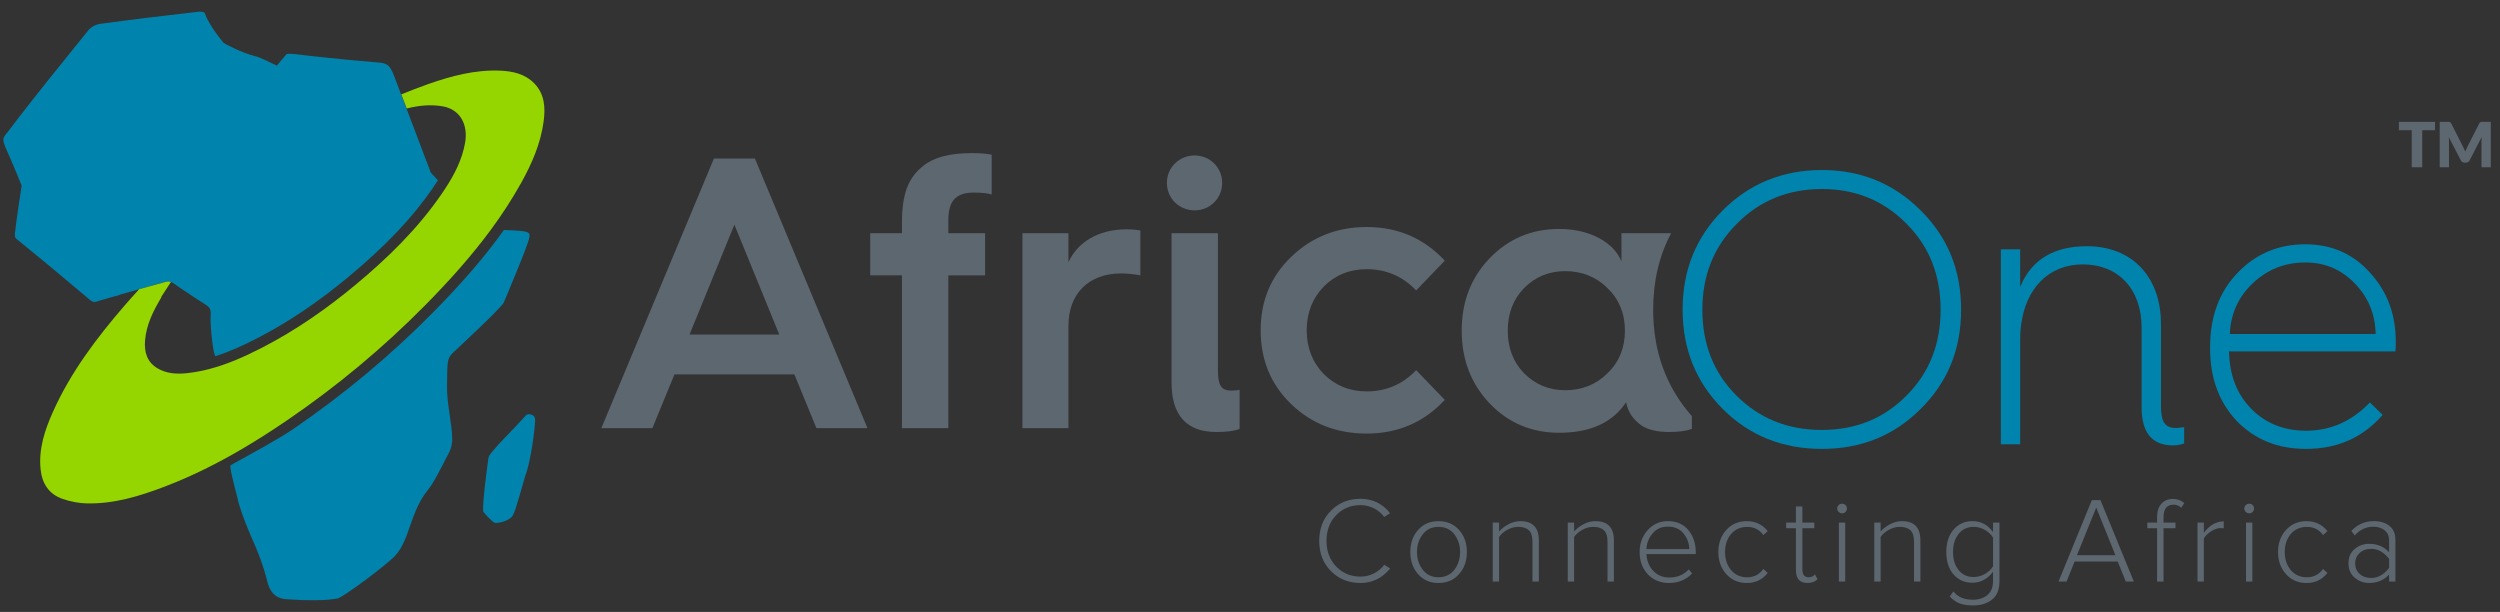 <?xml version="1.0" encoding="utf-8"?>
<!-- Generator: Adobe Illustrator 17.0.0, SVG Export Plug-In . SVG Version: 6.00 Build 0)  -->
<!DOCTYPE svg PUBLIC "-//W3C//DTD SVG 1.1//EN" "http://www.w3.org/Graphics/SVG/1.1/DTD/svg11.dtd">
<svg version="1.1" id="Layer_1" xmlns="http://www.w3.org/2000/svg" xmlns:xlink="http://www.w3.org/1999/xlink" x="0px" y="0px"
	 width="186.911px" height="45.75px" viewBox="0 0 186.911 45.75" enable-background="new 0 0 186.911 45.75" xml:space="preserve">
<rect x="0" y="0" width="186.911" height="45.75" fill="#333333" stroke="none"/>
<g>
	<g>
		<g>
			<path fill="#0588B5" d="M-222.919-568.777h-66c-14.912,0-27-12.088-27-27v-66c0-14.912,12.088-27,27-27h66
				c14.912,0,27,12.088,27,27v66C-195.919-580.865-208.007-568.777-222.919-568.777z"/>
		</g>
	</g>
</g>
<g>
	<g>
		<g>
			<linearGradient id="SVGID_1_" gradientUnits="userSpaceOnUse" x1="-255.919" y1="-641.167" x2="-255.919" y2="-564.494">
				<stop  offset="0.703" style="stop-color:#FFFFFF"/>
				<stop  offset="0.812" style="stop-color:#DEE0E1"/>
				<stop  offset="0.901" style="stop-color:#C8CACC"/>
				<stop  offset="0.986" style="stop-color:#FFFFFF"/>
			</linearGradient>
			<path fill="url(#SVGID_1_)" d="M-222.919-568.777h-66c-14.912,0-27-12.088-27-27v-66c0-14.912,12.088-27,27-27h66
				c14.912,0,27,12.088,27,27v66C-195.919-580.865-208.007-568.777-222.919-568.777z"/>
		</g>
	</g>
</g>
<g>
</g>
<g>
	<g>
		<path fill="#FFFFFF" d="M-224.356-597.81c0.833,0.027,2.235-0.411,2.57-1.146c0.475-0.797,1.52-5.035,1.897-6.014
			c0.293-0.759,1.039-4.235,1.238-7.229c0.023-0.349,0.083-0.819-0.437-1.03c-0.664-0.27-0.885,0.083-1.1,0.328
			c-1.374,1.565-3.307,3.375-4.622,4.991c-0.461,0.529-0.479,0.729-0.533,1.13c-0.329,2.474-0.783,5.943-0.711,7.276
			C-226.041-599.285-224.617-597.818-224.356-597.81z"/>
		<g>
			<path fill="#FFFFFF" d="M-220.86-639.497c-0.742-0.069-1.489-0.091-2.236-0.113l0,0c-2.66,3.725-5.919,7.509-10.069,11.717
				c-6.063,6.152-12.789,11.763-19.992,16.68c-2.579,1.757-7.403,4.287-9.776,5.646c-0.001,0,1.897,4.305,1.954,4.806
				c1.385,4.71,2.923,6.505,4.11,11.272c0.507,2.036,1.614,2.487,2.766,2.571c3.05,0.221,5.734,0.201,7.285-0.117
				c0.803-0.164,7.122-4.876,8.26-6.148c1.071-1.197,1.598-2.836,2.127-4.347c0.62-1.766,1.244-3.464,2.481-4.965
				c0.963-1.172,2.276-3.969,3-5.3c0.32-0.587,0.494-1.324,0.483-1.992c-0.037-2.294-0.793-5.17-0.743-7.459
				c0.076-3.436-0.115-3.971,0.931-4.932c0.204-0.189,6.894-6.385,7.187-7.118c0.257-0.637,2.742-6.5,3.395-8.444
				C-219.205-639.213-219.309-639.354-220.86-639.497z"/>
			<path fill="#FFFFFF" d="M-280.705-629.557c1.029-0.317,1.72-0.499,2.785-0.797c0.01-0.012,0.021-0.024,0.031-0.035
				c0.891-0.255,1.802-0.51,2.701-0.76c0.013-0.004,0.026-0.008,0.039-0.012c2.035-0.566,3.143-0.915,3.781-1.047
				c0.142-0.033,0.261-0.052,0.37-0.056c0.177-0.013,0.297,0.008,0.388,0.063c0,0,0.006,0.003,0.011,0.006
				c0.189,0.075,0.398,0.212,0.705,0.429c0.078,0.055,0.161,0.113,0.246,0.173c0.049,0.034,0.099,0.069,0.15,0.105
				c0.027,0.019,0.054,0.038,0.082,0.057c1.144,0.791,2.737,1.83,3.765,2.477c0.772,0.487,0.744,0.846,0.7,1.77
				c-0.061,1.341-0.191,4.168-0.269,5.858c2.513-0.689,4.825-1.772,6.849-2.809c4.434-2.273,8.744-5.171,13.179-8.864
				c5.221-4.349,9.01-8.34,11.917-12.559c0.254-0.37,0.513-0.752,0.765-1.153l0,0c-0.625-0.662-1.018-1.083-1.018-1.083
				s-5.013-13.253-5.341-14.061c-0.468-1.157-0.824-1.555-2.033-1.655c-2.982-0.244-6.317-0.559-9.29-0.892
				c-2.292-0.257-3.74-0.502-3.956-0.27c-0.25,0.272-0.794,0.924-1.346,1.59v0.002h-0.002c-1.14-0.498-2.153-1.113-3.262-1.392
				c-1.727-0.435-4.149-1.694-4.317-1.833c-0.141-0.117-2.164-2.601-2.677-4.188c-0.083-0.261-0.585-0.315-0.898-0.278
				c-4.695,0.535-9.388,1.098-14.07,1.733c-0.607,0.081-1.32,0.476-1.694,0.939c-3.508,4.336-8.303,10.254-11.221,14.148
				c-0.911,1.213-1.279,1.068-0.363,3.068c0.813,1.779,2.083,4.941,2.083,4.941s-0.748,4.747-0.959,6.781
				c-0.07,0.685,0.07,0.694,0.628,1.15c3.229,2.631,6.763,5.561,9.936,8.255C-281.637-629.185-281.531-629.303-280.705-629.557z
				 M-255.498-663.078C-255.522-663.058-255.563-663.058-255.498-663.078L-255.498-663.078z"/>
		</g>
	</g>
	<path fill="#A1CE5E" d="M-217.419-655.131c-0.415,3.14-1.659,6-3.182,8.742c-1.3,2.342-2.753,4.565-4.323,6.698
		c-2.805,3.814-5.98,7.337-9.323,10.73c-6.052,6.139-12.648,11.632-19.768,16.491c-2.088,1.424-4.212,2.792-6.385,4.069
		c-3.54,2.079-7.209,3.923-11.073,5.398c-3.59,1.368-7.261,2.494-11.158,2.407c-1.142-0.026-2.318-0.261-3.403-0.629
		c-1.964-0.665-2.968-2.183-3.177-4.225c-0.302-2.929,0.598-5.617,1.766-8.225c2.52-5.619,6.187-10.482,10.182-15.114
		c0.694-0.802,1.403-1.59,2.116-2.373c1.146-0.32,2.268-0.631,3.306-0.92c0.628-0.178,0.9-0.246,1.233-0.12
		c-0.724,1.113-1.403,2.162-1.403,2.162l0.028,0.046c-1.133,1.912-2.14,3.875-2.323,6.156c-0.13,1.629,0.272,3.068,1.768,3.958
		c1.298,0.772,2.742,0.857,4.206,0.7c1.092-0.117,2.153-0.32,3.192-0.592c2.599-0.676,5.056-1.777,7.464-3.01
		c4.841-2.481,9.284-5.574,13.457-9.049c4.571-3.806,8.805-7.942,12.2-12.865c0.2-0.289,0.398-0.583,0.589-0.876
		c1.296-1.99,2.379-4.086,2.801-6.481c0.474-2.679-0.787-4.773-3.129-5.195c-1.748-0.315-3.445-0.148-5.197,0.294
		c-0.265-0.689-0.524-1.368-0.776-2.016c1.285-0.511,2.549-1.016,3.83-1.464c3.334-1.17,6.731-2.077,10.312-1.918
		c1.794,0.081,3.519,0.465,4.828,1.803C-217.274-659.028-217.158-657.093-217.419-655.131z"/>
</g>
<rect x="60.617" y="-709" fill="#02688A" width="162.037" height="162.25"/>
<g>
	<g>
		<g>
			<linearGradient id="SVGID_2_" gradientUnits="userSpaceOnUse" x1="134.128" y1="-641.167" x2="134.128" y2="-564.494">
				<stop  offset="0.703" style="stop-color:#FFFFFF"/>
				<stop  offset="0.812" style="stop-color:#DEE0E1"/>
				<stop  offset="0.901" style="stop-color:#C8CACC"/>
				<stop  offset="0.986" style="stop-color:#FFFFFF"/>
			</linearGradient>
			<path fill="url(#SVGID_2_)" d="M167.128-568.777h-66c-14.912,0-27-12.088-27-27v-66c0-14.912,12.088-27,27-27h66
				c14.912,0,27,12.088,27,27v66C194.128-580.865,182.039-568.777,167.128-568.777z"/>
		</g>
	</g>
</g>
<g>
	<g>
		<path fill="#0588B5" d="M165.691-597.81c0.833,0.027,2.235-0.411,2.57-1.146c0.475-0.797,1.52-5.035,1.897-6.014
			c0.293-0.759,1.039-4.235,1.238-7.229c0.023-0.349,0.083-0.819-0.437-1.03c-0.664-0.27-0.885,0.083-1.1,0.328
			c-1.374,1.565-3.307,3.375-4.622,4.991c-0.461,0.529-0.479,0.729-0.533,1.13c-0.329,2.474-0.783,5.943-0.711,7.276
			C164.006-599.285,165.43-597.818,165.691-597.81z"/>
		<g>
			<path fill="#0588B5" d="M169.187-639.497c-0.742-0.069-1.489-0.091-2.236-0.113l0,0c-2.66,3.725-5.919,7.509-10.069,11.717
				c-6.063,6.152-12.789,11.763-19.992,16.68c-2.579,1.757-7.403,4.287-9.776,5.646c-0.001,0,1.897,4.305,1.954,4.806
				c1.385,4.71,2.923,6.505,4.11,11.272c0.507,2.036,1.614,2.487,2.766,2.571c3.05,0.221,5.734,0.201,7.285-0.117
				c0.803-0.164,7.122-4.876,8.26-6.148c1.071-1.197,1.598-2.836,2.127-4.347c0.62-1.766,1.244-3.464,2.481-4.965
				c0.963-1.172,2.276-3.969,3-5.3c0.32-0.587,0.494-1.324,0.483-1.992c-0.037-2.294-0.793-5.17-0.743-7.459
				c0.076-3.436-0.115-3.971,0.931-4.932c0.204-0.189,6.894-6.385,7.187-7.118c0.257-0.637,2.742-6.5,3.395-8.444
				C170.842-639.213,170.738-639.354,169.187-639.497z"/>
			<path fill="#0588B5" d="M109.342-629.557c1.029-0.317,1.72-0.499,2.785-0.797c0.01-0.012,0.021-0.024,0.031-0.035
				c0.891-0.255,1.802-0.51,2.701-0.76c0.013-0.004,0.026-0.008,0.039-0.012c2.035-0.566,3.143-0.915,3.781-1.047
				c0.142-0.033,0.261-0.052,0.37-0.056c0.177-0.013,0.297,0.008,0.388,0.063c0,0,0.006,0.003,0.011,0.006
				c0.189,0.075,0.398,0.212,0.705,0.429c0.078,0.055,0.161,0.113,0.246,0.173c0.049,0.034,0.099,0.069,0.15,0.105
				c0.027,0.019,0.054,0.038,0.082,0.057c1.144,0.791,2.737,1.83,3.765,2.477c0.772,0.487,0.744,0.846,0.7,1.77
				c-0.061,1.341-0.191,4.168-0.269,5.858c2.514-0.689,4.825-1.772,6.849-2.809c4.434-2.273,8.744-5.171,13.179-8.864
				c5.221-4.349,9.01-8.34,11.917-12.559c0.254-0.37,0.513-0.752,0.765-1.153l0,0c-0.625-0.662-1.018-1.083-1.018-1.083
				s-5.013-13.253-5.341-14.061c-0.468-1.157-0.824-1.555-2.033-1.655c-2.982-0.244-6.317-0.559-9.29-0.892
				c-2.292-0.257-3.74-0.502-3.956-0.27c-0.25,0.272-0.794,0.924-1.346,1.59v0.002h-0.002c-1.14-0.498-2.153-1.113-3.262-1.392
				c-1.727-0.435-4.149-1.694-4.317-1.833c-0.141-0.117-2.164-2.601-2.677-4.188c-0.083-0.261-0.585-0.315-0.898-0.278
				c-4.695,0.535-9.388,1.098-14.07,1.733c-0.607,0.081-1.32,0.476-1.694,0.939c-3.508,4.336-8.303,10.254-11.221,14.148
				c-0.911,1.213-1.279,1.068-0.363,3.068c0.813,1.779,2.083,4.941,2.083,4.941s-0.748,4.747-0.959,6.781
				c-0.07,0.685,0.07,0.694,0.628,1.15c3.229,2.631,6.763,5.561,9.936,8.255C108.409-629.185,108.516-629.303,109.342-629.557z
				 M134.549-663.078C134.525-663.058,134.484-663.058,134.549-663.078L134.549-663.078z"/>
		</g>
	</g>
	<path fill="#A1CE5E" d="M172.628-655.131c-0.415,3.14-1.659,6-3.182,8.742c-1.3,2.342-2.753,4.565-4.323,6.698
		c-2.805,3.814-5.98,7.337-9.323,10.73c-6.052,6.139-12.648,11.632-19.768,16.491c-2.088,1.424-4.212,2.792-6.385,4.069
		c-3.54,2.079-7.209,3.923-11.073,5.398c-3.59,1.368-7.261,2.494-11.158,2.407c-1.142-0.026-2.318-0.261-3.403-0.629
		c-1.964-0.665-2.968-2.183-3.177-4.225c-0.302-2.929,0.598-5.617,1.766-8.225c2.52-5.619,6.187-10.482,10.182-15.114
		c0.694-0.802,1.403-1.59,2.116-2.373c1.146-0.32,2.268-0.631,3.305-0.92c0.628-0.178,0.9-0.246,1.233-0.12
		c-0.724,1.113-1.403,2.162-1.403,2.162l0.028,0.046c-1.133,1.912-2.14,3.875-2.323,6.156c-0.131,1.629,0.272,3.068,1.768,3.958
		c1.298,0.772,2.742,0.857,4.206,0.7c1.092-0.117,2.153-0.32,3.192-0.592c2.599-0.676,5.056-1.777,7.464-3.01
		c4.841-2.481,9.284-5.574,13.457-9.049c4.571-3.806,8.805-7.942,12.2-12.865c0.2-0.289,0.398-0.583,0.589-0.876
		c1.296-1.99,2.379-4.086,2.801-6.481c0.474-2.679-0.787-4.773-3.129-5.195c-1.748-0.315-3.445-0.148-5.197,0.294
		c-0.265-0.689-0.524-1.368-0.776-2.016c1.285-0.511,2.549-1.016,3.83-1.464c3.334-1.17,6.731-2.077,10.312-1.918
		c1.794,0.081,3.519,0.465,4.828,1.803C172.773-659.028,172.888-657.093,172.628-655.131z"/>
</g>
<g>
	<g>
		<path fill="#5D6770" d="M101.713,43.587c-0.876,0-1.608-0.293-2.198-0.88s-0.885-1.343-0.885-2.267
			c0-0.925,0.295-1.68,0.885-2.267s1.322-0.881,2.198-0.881c0.912,0,1.65,0.359,2.216,1.076l-0.438,0.283
			c-0.194-0.268-0.45-0.481-0.767-0.643c-0.315-0.161-0.653-0.242-1.012-0.242c-0.724,0-1.327,0.249-1.811,0.748
			s-0.726,1.14-0.726,1.925c0,0.778,0.243,1.418,0.729,1.92s1.089,0.752,1.807,0.752c0.358,0,0.696-0.08,1.012-0.241
			c0.316-0.161,0.572-0.376,0.767-0.644l0.447,0.274C103.342,43.225,102.601,43.587,101.713,43.587z"/>
		<path fill="#5D6770" d="M107.546,43.587c-0.633,0-1.142-0.222-1.528-0.666c-0.386-0.443-0.579-0.994-0.579-1.65
			c0-0.657,0.193-1.206,0.579-1.646c0.387-0.441,0.896-0.661,1.528-0.661c0.639,0,1.152,0.22,1.541,0.661
			c0.39,0.44,0.584,0.989,0.584,1.646c0,0.656-0.194,1.207-0.584,1.65C108.699,43.365,108.185,43.587,107.546,43.587z
			 M107.546,43.158c0.498,0,0.893-0.184,1.182-0.552c0.288-0.368,0.433-0.813,0.433-1.336c0-0.518-0.145-0.96-0.433-1.327
			c-0.289-0.368-0.684-0.552-1.182-0.552c-0.492,0-0.884,0.184-1.172,0.552c-0.289,0.367-0.434,0.81-0.434,1.327
			c0,0.517,0.145,0.961,0.434,1.331C106.663,42.972,107.054,43.158,107.546,43.158z"/>
		<path fill="#5D6770" d="M115.049,43.477h-0.475v-2.982c0-0.401-0.091-0.686-0.273-0.854c-0.183-0.167-0.446-0.25-0.793-0.25
			c-0.274,0-0.545,0.072-0.812,0.219c-0.268,0.146-0.474,0.325-0.62,0.538v3.329h-0.474v-4.405h0.474v0.666
			c0.177-0.207,0.411-0.388,0.702-0.543c0.292-0.155,0.587-0.232,0.885-0.232c0.925,0,1.387,0.477,1.387,1.432V43.477z"/>
		<path fill="#5D6770" d="M120.66,43.477h-0.475v-2.982c0-0.401-0.091-0.686-0.273-0.854c-0.183-0.167-0.446-0.25-0.793-0.25
			c-0.274,0-0.545,0.072-0.812,0.219c-0.268,0.146-0.474,0.325-0.62,0.538v3.329h-0.474v-4.405h0.474v0.666
			c0.177-0.207,0.411-0.388,0.702-0.543c0.292-0.155,0.587-0.232,0.885-0.232c0.925,0,1.387,0.477,1.387,1.432V43.477z"/>
		<path fill="#5D6770" d="M124.784,43.587c-0.645,0-1.172-0.216-1.582-0.647s-0.616-0.988-0.616-1.669
			c0-0.645,0.201-1.19,0.603-1.638s0.906-0.67,1.514-0.67c0.645,0,1.152,0.222,1.523,0.665c0.371,0.444,0.557,1.001,0.557,1.67
			v0.127h-3.686c0.024,0.499,0.192,0.916,0.502,1.25c0.311,0.335,0.718,0.502,1.223,0.502c0.584,0,1.063-0.204,1.44-0.611
			l0.247,0.311C126.052,43.349,125.477,43.587,124.784,43.587z M126.298,41.052c-0.006-0.426-0.147-0.812-0.424-1.159
			c-0.277-0.347-0.671-0.52-1.182-0.52c-0.48,0-0.862,0.172-1.145,0.516c-0.283,0.343-0.434,0.73-0.452,1.163H126.298z"/>
		<path fill="#5D6770" d="M130.605,43.587c-0.633,0-1.146-0.222-1.542-0.666c-0.395-0.443-0.593-0.994-0.593-1.65
			c0-0.657,0.198-1.206,0.593-1.646c0.396-0.441,0.909-0.661,1.542-0.661c0.645,0,1.164,0.249,1.56,0.747l-0.328,0.292
			c-0.298-0.407-0.699-0.61-1.204-0.61s-0.907,0.178-1.209,0.533c-0.301,0.355-0.451,0.805-0.451,1.346s0.15,0.991,0.451,1.35
			c0.302,0.358,0.704,0.538,1.209,0.538c0.499,0,0.899-0.207,1.204-0.62l0.328,0.292C131.769,43.335,131.249,43.587,130.605,43.587z
			"/>
		<path fill="#5D6770" d="M135.136,43.587c-0.577,0-0.866-0.319-0.866-0.958v-3.138h-0.729v-0.419h0.729v-1.204h0.483v1.204h0.894
			v0.419h-0.894v3.065c0,0.401,0.152,0.602,0.456,0.602c0.2,0,0.365-0.069,0.492-0.21l0.183,0.365
			C135.69,43.496,135.441,43.587,135.136,43.587z"/>
		<path fill="#5D6770" d="M137.719,38.379c-0.097,0-0.182-0.037-0.255-0.109c-0.073-0.073-0.109-0.158-0.109-0.256
			c0-0.097,0.036-0.181,0.109-0.251c0.073-0.069,0.158-0.104,0.255-0.104c0.104,0,0.19,0.035,0.261,0.104
			c0.069,0.07,0.104,0.154,0.104,0.251c0,0.104-0.035,0.19-0.104,0.26C137.91,38.344,137.823,38.379,137.719,38.379z
			 M137.956,43.477h-0.474v-4.405h0.474V43.477z"/>
		<path fill="#5D6770" d="M143.576,43.477h-0.475v-2.982c0-0.401-0.091-0.686-0.273-0.854c-0.183-0.167-0.446-0.25-0.793-0.25
			c-0.274,0-0.545,0.072-0.812,0.219c-0.268,0.146-0.474,0.325-0.62,0.538v3.329h-0.474v-4.405h0.474v0.666
			c0.177-0.207,0.411-0.388,0.702-0.543c0.292-0.155,0.587-0.232,0.885-0.232c0.925,0,1.387,0.477,1.387,1.432V43.477z"/>
		<path fill="#5D6770" d="M147.512,45.265c-0.39,0-0.715-0.048-0.977-0.142c-0.261-0.095-0.517-0.27-0.766-0.524l0.273-0.383
			c0.188,0.225,0.396,0.384,0.625,0.479c0.228,0.094,0.509,0.142,0.844,0.142c0.432,0,0.789-0.116,1.071-0.347
			c0.283-0.231,0.425-0.581,0.425-1.049v-0.703c-0.164,0.244-0.382,0.442-0.652,0.598s-0.564,0.232-0.88,0.232
			c-0.591,0-1.064-0.208-1.424-0.624c-0.358-0.417-0.538-0.975-0.538-1.674c0-0.693,0.182-1.251,0.543-1.674
			c0.362-0.423,0.835-0.634,1.419-0.634c0.632,0,1.143,0.273,1.532,0.82v-0.711h0.483v4.369c0,0.632-0.185,1.094-0.552,1.386
			C148.572,45.119,148.096,45.265,147.512,45.265z M147.558,43.139c0.298,0,0.58-0.077,0.848-0.232s0.469-0.345,0.603-0.57v-2.143
			c-0.134-0.226-0.335-0.415-0.603-0.57s-0.55-0.232-0.848-0.232c-0.475,0-0.851,0.176-1.127,0.528
			c-0.276,0.354-0.415,0.803-0.415,1.351c0,0.547,0.139,0.995,0.415,1.345S147.083,43.139,147.558,43.139z"/>
		<path fill="#5D6770" d="M159.534,43.477h-0.602l-0.603-1.496h-3.22l-0.602,1.496h-0.603l2.49-6.084h0.647L159.534,43.477z
			 M158.157,41.508l-1.433-3.558l-1.441,3.558H158.157z"/>
		<path fill="#5D6770" d="M161.755,43.477h-0.483v-3.986h-0.729v-0.419h0.729v-0.401c0-0.426,0.106-0.761,0.319-1.004
			s0.505-0.364,0.876-0.364c0.322,0,0.602,0.104,0.839,0.31l-0.228,0.347c-0.164-0.151-0.353-0.228-0.565-0.228
			c-0.505,0-0.758,0.312-0.758,0.939v0.401h0.895v0.419h-0.895V43.477z"/>
		<path fill="#5D6770" d="M164.769,43.477h-0.474v-4.405h0.474v0.757c0.432-0.565,0.928-0.849,1.487-0.849v0.521
			c-0.055-0.013-0.134-0.019-0.237-0.019c-0.219,0-0.456,0.082-0.712,0.246c-0.255,0.164-0.435,0.344-0.538,0.538V43.477z"/>
		<path fill="#5D6770" d="M168.158,38.379c-0.097,0-0.182-0.037-0.255-0.109c-0.073-0.073-0.109-0.158-0.109-0.256
			c0-0.097,0.036-0.181,0.109-0.251c0.073-0.069,0.158-0.104,0.255-0.104c0.104,0,0.19,0.035,0.261,0.104
			c0.069,0.07,0.104,0.154,0.104,0.251c0,0.104-0.035,0.19-0.104,0.26C168.348,38.344,168.261,38.379,168.158,38.379z
			 M168.395,43.477h-0.474v-4.405h0.474V43.477z"/>
		<path fill="#5D6770" d="M172.45,43.587c-0.633,0-1.146-0.222-1.542-0.666c-0.395-0.443-0.593-0.994-0.593-1.65
			c0-0.657,0.198-1.206,0.593-1.646c0.396-0.441,0.909-0.661,1.542-0.661c0.645,0,1.164,0.249,1.56,0.747l-0.328,0.292
			c-0.298-0.407-0.699-0.61-1.204-0.61s-0.907,0.178-1.209,0.533c-0.301,0.355-0.451,0.805-0.451,1.346s0.15,0.991,0.451,1.35
			c0.302,0.358,0.704,0.538,1.209,0.538c0.499,0,0.899-0.207,1.204-0.62l0.328,0.292C173.614,43.335,173.094,43.587,172.45,43.587z"
			/>
		<path fill="#5D6770" d="M179.094,43.477h-0.475v-0.52c-0.383,0.419-0.882,0.629-1.496,0.629c-0.407,0-0.766-0.132-1.076-0.396
			s-0.465-0.622-0.465-1.072c0-0.456,0.153-0.812,0.46-1.071c0.308-0.259,0.668-0.388,1.081-0.388c0.62,0,1.119,0.21,1.496,0.629
			v-0.894c0-0.316-0.111-0.563-0.333-0.743s-0.503-0.27-0.844-0.27c-0.547,0-1.01,0.216-1.387,0.647l-0.264-0.328
			c0.456-0.492,1.021-0.738,1.696-0.738c0.475,0,0.86,0.118,1.158,0.355s0.447,0.59,0.447,1.058V43.477z M177.288,43.213
			c0.578,0,1.021-0.353,1.332-0.754v-0.672c-0.311-0.407-0.754-0.754-1.332-0.754c-0.358,0-0.648,0.104-0.871,0.31
			c-0.222,0.207-0.333,0.469-0.333,0.785c0,0.315,0.111,0.576,0.333,0.779C176.639,43.111,176.929,43.213,177.288,43.213z"/>
	</g>
	<g>
		<path fill="#0084AD" d="M37.012,39.095c0.437,0.014,1.171-0.215,1.346-0.601c0.249-0.417,0.796-2.638,0.994-3.15
			c0.154-0.398,0.544-2.219,0.649-3.787c0.012-0.183,0.044-0.429-0.229-0.539c-0.348-0.141-0.463,0.043-0.576,0.172
			c-0.72,0.82-1.732,1.768-2.422,2.614c-0.242,0.277-0.251,0.382-0.279,0.592c-0.172,1.296-0.41,3.113-0.372,3.811
			C36.129,38.323,36.875,39.091,37.012,39.095z"/>
		<g>
			<path fill="#0084AD" d="M38.844,17.257c-0.389-0.036-0.78-0.048-1.171-0.059v0c-1.393,1.952-3.101,3.934-5.275,6.138
				c-3.176,3.223-6.7,6.162-10.473,8.738c-1.205,0.821-3.345,1.963-4.676,2.706c-0.162,0.09,0.548,2.507,0.578,2.769
				c0.726,2.468,1.531,3.408,2.153,5.905c0.266,1.067,0.846,1.303,1.449,1.347c1.598,0.116,3.004,0.105,3.816-0.061
				c0.421-0.086,3.731-2.555,4.327-3.221c0.561-0.627,0.837-1.486,1.114-2.277c0.325-0.925,0.652-1.815,1.3-2.601
				c0.505-0.614,1.192-2.079,1.572-2.776c0.167-0.308,0.259-0.694,0.253-1.044c-0.02-1.202-0.415-2.709-0.389-3.908
				c0.04-1.8-0.06-2.08,0.488-2.584c0.107-0.099,3.611-3.345,3.765-3.729c0.134-0.334,1.437-3.405,1.778-4.424
				C39.71,17.406,39.656,17.332,38.844,17.257z"/>
			<path fill="#0084AD" d="M7.493,22.464c0.539-0.166,0.901-0.261,1.459-0.418c0.005-0.006,0.011-0.012,0.016-0.019
				c0.467-0.133,0.944-0.267,1.415-0.398c0.007-0.002,0.014-0.004,0.021-0.006c1.066-0.297,1.646-0.479,1.981-0.548
				c0.074-0.017,0.137-0.027,0.194-0.029c0.093-0.007,0.156,0.004,0.203,0.033c0,0,0.003,0.002,0.006,0.003
				c0.099,0.039,0.209,0.111,0.369,0.225c0.041,0.029,0.084,0.059,0.129,0.091c0.026,0.018,0.052,0.036,0.079,0.055
				c0.014,0.01,0.028,0.02,0.043,0.03c0.599,0.414,1.434,0.959,1.972,1.298c0.404,0.255,0.39,0.443,0.367,0.927
				c-0.032,0.702,0.204,2.97,0.373,2.916c1.119-0.357,2.153-0.847,3.074-1.319c2.323-1.191,4.581-2.709,6.904-4.644
				c2.735-2.278,4.72-4.369,6.243-6.579c0.133-0.194,0.269-0.394,0.401-0.604l0,0c-0.327-0.347-0.533-0.567-0.533-0.567
				s-2.626-6.943-2.798-7.366c-0.245-0.606-0.432-0.815-1.065-0.867c-1.562-0.128-3.309-0.293-4.867-0.467
				c-1.201-0.134-1.959-0.263-2.072-0.141c-0.131,0.142-0.416,0.484-0.705,0.833v0.001h-0.001c-0.597-0.261-1.128-0.583-1.709-0.729
				c-0.905-0.228-2.174-0.887-2.261-0.96c-0.074-0.062-1.134-1.363-1.402-2.194c-0.043-0.137-0.306-0.165-0.471-0.146
				c-2.46,0.28-4.918,0.575-7.371,0.908C7.167,1.824,6.793,2.031,6.597,2.274C4.76,4.545,2.248,7.645,0.719,9.686
				c-0.477,0.636-0.67,0.559-0.19,1.607c0.426,0.932,1.091,2.588,1.091,2.588s-0.392,2.487-0.502,3.552
				c-0.036,0.359,0.036,0.363,0.329,0.603c1.692,1.378,3.543,2.913,5.205,4.325C7.004,22.659,7.06,22.598,7.493,22.464z
				 M20.698,4.904C20.685,4.914,20.664,4.914,20.698,4.904L20.698,4.904z"/>
		</g>
	</g>
	<path fill="#95D600" d="M40.646,9.067c-0.218,1.645-0.869,3.143-1.667,4.58c-0.681,1.227-1.442,2.391-2.265,3.509
		c-1.47,1.998-3.133,3.844-4.884,5.621c-3.17,3.216-6.626,6.094-10.356,8.639c-1.094,0.746-2.207,1.463-3.345,2.132
		c-1.855,1.089-3.777,2.055-5.801,2.828c-1.881,0.717-3.804,1.307-5.845,1.261c-0.598-0.014-1.214-0.137-1.783-0.329
		c-1.029-0.349-1.555-1.144-1.664-2.214c-0.158-1.535,0.313-2.943,0.925-4.309c1.32-2.944,3.241-5.491,5.334-7.918
		c0.363-0.42,0.735-0.833,1.108-1.243c0.6-0.167,1.188-0.33,1.732-0.482c0.329-0.093,0.472-0.129,0.646-0.063
		c-0.379,0.583-0.735,1.132-0.735,1.132l0.015,0.024c-0.594,1.001-1.121,2.03-1.217,3.225c-0.068,0.853,0.142,1.607,0.926,2.073
		c0.68,0.404,1.437,0.449,2.203,0.367c0.572-0.062,1.128-0.167,1.672-0.31c1.361-0.354,2.649-0.931,3.91-1.577
		c2.536-1.3,4.863-2.92,7.05-4.74c2.395-1.994,4.613-4.16,6.391-6.74c0.105-0.152,0.208-0.305,0.309-0.459
		c0.679-1.042,1.246-2.141,1.467-3.395c0.248-1.404-0.412-2.501-1.639-2.722c-0.916-0.165-1.805-0.077-2.723,0.154
		c-0.139-0.361-0.275-0.717-0.407-1.056c0.673-0.268,1.335-0.532,2.006-0.767c1.746-0.613,3.526-1.088,5.402-1.005
		c0.94,0.042,1.843,0.244,2.529,0.944C40.722,7.025,40.782,8.039,40.646,9.067z"/>
	<g>
		<path fill="#5D6770" d="M182.054,9.11v0.625h-0.956v2.772h-0.788V9.735h-0.956V9.11H182.054z"/>
		<path fill="#5D6770" d="M184.228,11.138c0.029,0.064,0.056,0.129,0.083,0.196c0.026-0.068,0.054-0.135,0.084-0.199
			c0.03-0.064,0.06-0.127,0.091-0.188l0.872-1.716c0.015-0.03,0.032-0.052,0.048-0.069c0.016-0.016,0.035-0.028,0.055-0.036
			c0.02-0.008,0.043-0.012,0.069-0.014c0.026-0.001,0.055-0.002,0.09-0.002h0.602v3.397h-0.695v-1.954
			c0-0.095,0.005-0.197,0.014-0.308l-0.9,1.746c-0.028,0.054-0.066,0.096-0.113,0.124c-0.047,0.028-0.101,0.042-0.162,0.042h-0.107
			c-0.061,0-0.115-0.014-0.162-0.042c-0.047-0.028-0.085-0.069-0.113-0.124l-0.905-1.749c0.006,0.054,0.011,0.108,0.014,0.162
			c0.003,0.054,0.005,0.103,0.005,0.148v1.954h-0.695V9.11h0.601c0.034,0,0.064,0.001,0.09,0.002
			c0.026,0.002,0.049,0.006,0.069,0.014c0.02,0.008,0.038,0.02,0.055,0.036c0.016,0.016,0.032,0.039,0.048,0.069l0.874,1.723
			C184.169,11.013,184.199,11.075,184.228,11.138z"/>
	</g>
	<path fill="#5D6770" d="M56.44,11.854h-3.065L44.96,32.009h3.817l1.649-4.019h8.965l1.649,4.019h3.816L56.44,11.854z
		 M51.553,25.011l3.354-8.213l3.355,8.213H51.553z"/>
	<path fill="#5D6770" d="M72.812,14.398c0.607,0,1.07,0.058,1.33,0.145v-2.978c-0.434-0.087-0.925-0.116-1.504-0.116
		c-1.649,0-2.834,0.318-3.614,0.954c-1.128,0.897-1.591,2.081-1.591,4.308v0.723h-2.372v3.152h2.372v11.422h3.469V20.588h2.748
		v-3.152h-2.748v-0.983C70.904,14.977,71.511,14.398,72.812,14.398z"/>
	<path fill="#5D6770" d="M84.219,17.146c-2.052,0-3.643,0.926-4.337,2.458v-2.169h-3.44v14.574h3.44v-7.663
		c0-2.401,1.533-3.903,3.932-3.903c0.521,0,1.012,0.058,1.446,0.145v-3.355C84.971,17.175,84.624,17.146,84.219,17.146z"/>
	<path fill="#5D6770" d="M92.07,29.204c-0.781,0-1.012-0.405-1.012-1.532V17.435h-3.469v11.161c0,2.458,1.128,3.702,3.354,3.702
		c0.81,0,1.388-0.087,1.735-0.231v-2.921C92.533,29.175,92.331,29.204,92.07,29.204z M89.324,11.623
		c-1.157,0-2.082,0.897-2.082,2.053c0,1.156,0.925,2.052,2.082,2.052c1.127,0,2.052-0.897,2.052-2.052
		C91.376,12.52,90.451,11.623,89.324,11.623z"/>
	<path fill="#5D6770" d="M102.176,29.262c-1.271,0-2.341-0.434-3.209-1.301c-0.839-0.866-1.273-1.965-1.273-3.267
		s0.434-2.401,1.273-3.268c0.868-0.866,1.938-1.3,3.209-1.3c1.446,0,2.69,0.521,3.702,1.589l2.14-2.226
		c-1.562-1.677-3.5-2.516-5.842-2.516c-2.226,0-4.106,0.752-5.639,2.227c-1.533,1.475-2.284,3.296-2.284,5.494
		s0.751,4.048,2.284,5.523c1.533,1.475,3.413,2.198,5.639,2.198c2.343,0,4.28-0.839,5.842-2.516l-2.14-2.226
		C104.866,28.741,103.622,29.262,102.176,29.262z"/>
	<path fill="#5D6770" d="M120.186,27.904c-0.839,0.838-1.909,1.271-3.152,1.271c-1.244,0-2.255-0.434-3.093-1.271
		c-0.81-0.839-1.215-1.909-1.215-3.181s0.405-2.343,1.215-3.181c0.839-0.838,1.85-1.271,3.093-1.271
		c1.244,0,2.314,0.434,3.152,1.271c0.868,0.839,1.301,1.909,1.301,3.181S121.054,27.065,120.186,27.904z M123.598,23.153
		c0-2.132,0.449-4.032,1.341-5.718h-3.712v2.111c-0.55-1.388-2.314-2.429-4.656-2.429c-2.052,0-3.788,0.723-5.205,2.198
		c-1.388,1.446-2.082,3.238-2.082,5.407s0.694,3.961,2.082,5.436c1.417,1.475,3.152,2.198,5.205,2.198
		c2.314,0,3.991-0.752,5.003-2.285c0.145,0.752,0.548,1.33,1.185,1.764c0.521,0.318,1.186,0.463,2.025,0.463
		c0.752,0,1.33-0.087,1.706-0.231v-0.956C124.57,28.925,123.598,26.289,123.598,23.153z"/>
	<path fill="#0084AD" d="M143.585,15.719c-1.996-1.994-4.454-3.007-7.374-3.007c-2.921,0-5.407,1.012-7.403,3.007
		c-1.996,1.996-3.008,4.454-3.008,7.432c0,2.979,1.012,5.437,3.008,7.432c1.996,1.996,4.482,2.979,7.403,2.979
		c2.92,0,5.378-0.983,7.374-2.979c2.025-1.994,3.036-4.453,3.036-7.432C146.62,20.173,145.609,17.715,143.585,15.719z
		 M142.544,29.57c-1.677,1.706-3.788,2.574-6.333,2.574c-2.574,0-4.685-0.868-6.391-2.574c-1.706-1.705-2.545-3.845-2.545-6.419
		c0-2.573,0.868-4.713,2.574-6.419c1.705-1.735,3.845-2.602,6.362-2.602c2.515,0,4.626,0.866,6.333,2.602
		c1.706,1.706,2.545,3.847,2.545,6.419C145.089,25.725,144.25,27.865,142.544,29.57z"/>
	<path fill="#0084AD" d="M162.691,32c-0.839,0-1.128-0.463-1.128-1.649v-6.13c0-3.556-2.197-5.812-5.523-5.812
		c-2.499,0-4.143,1-4.985,2.999c-0.006,0.012-0.012,0.025-0.017,0.037V18.64h-1.446v14.574h1.446v-7.837
		c0-0.133,0.002-0.264,0.008-0.393c0.01-0.221,0.028-0.435,0.053-0.644c0.34-2.774,2.067-4.573,4.623-4.573
		c2.661,0,4.396,1.851,4.396,4.742v5.957c0,1.88,0.781,2.834,2.341,2.834c0.318,0,0.578-0.058,0.839-0.145v-1.215
		C162.98,31.971,162.778,32,162.691,32z"/>
	<path fill="#0084AD" d="M179.119,25.551c0-2.053-0.636-3.759-1.938-5.176c-1.273-1.417-2.892-2.111-4.829-2.111
		c-2.025,0-3.731,0.723-5.09,2.169c-1.359,1.417-2.025,3.267-2.025,5.523v0.087c0,2.227,0.665,4.019,1.996,5.436
		c1.359,1.388,3.066,2.082,5.176,2.082c2.343,0,4.251-0.839,5.727-2.545l-0.954-0.925c-1.359,1.417-2.95,2.111-4.772,2.111
		c-1.647,0-3.036-0.55-4.106-1.649c-1.07-1.098-1.62-2.515-1.649-4.279h12.435C179.119,26.072,179.119,25.84,179.119,25.551z
		 M166.713,24.973c0.058-1.504,0.636-2.777,1.706-3.788c1.099-1.041,2.401-1.562,3.933-1.562c1.474,0,2.689,0.521,3.701,1.562
		c1.012,1.041,1.533,2.313,1.562,3.788H166.713z"/>
</g>
</svg>
